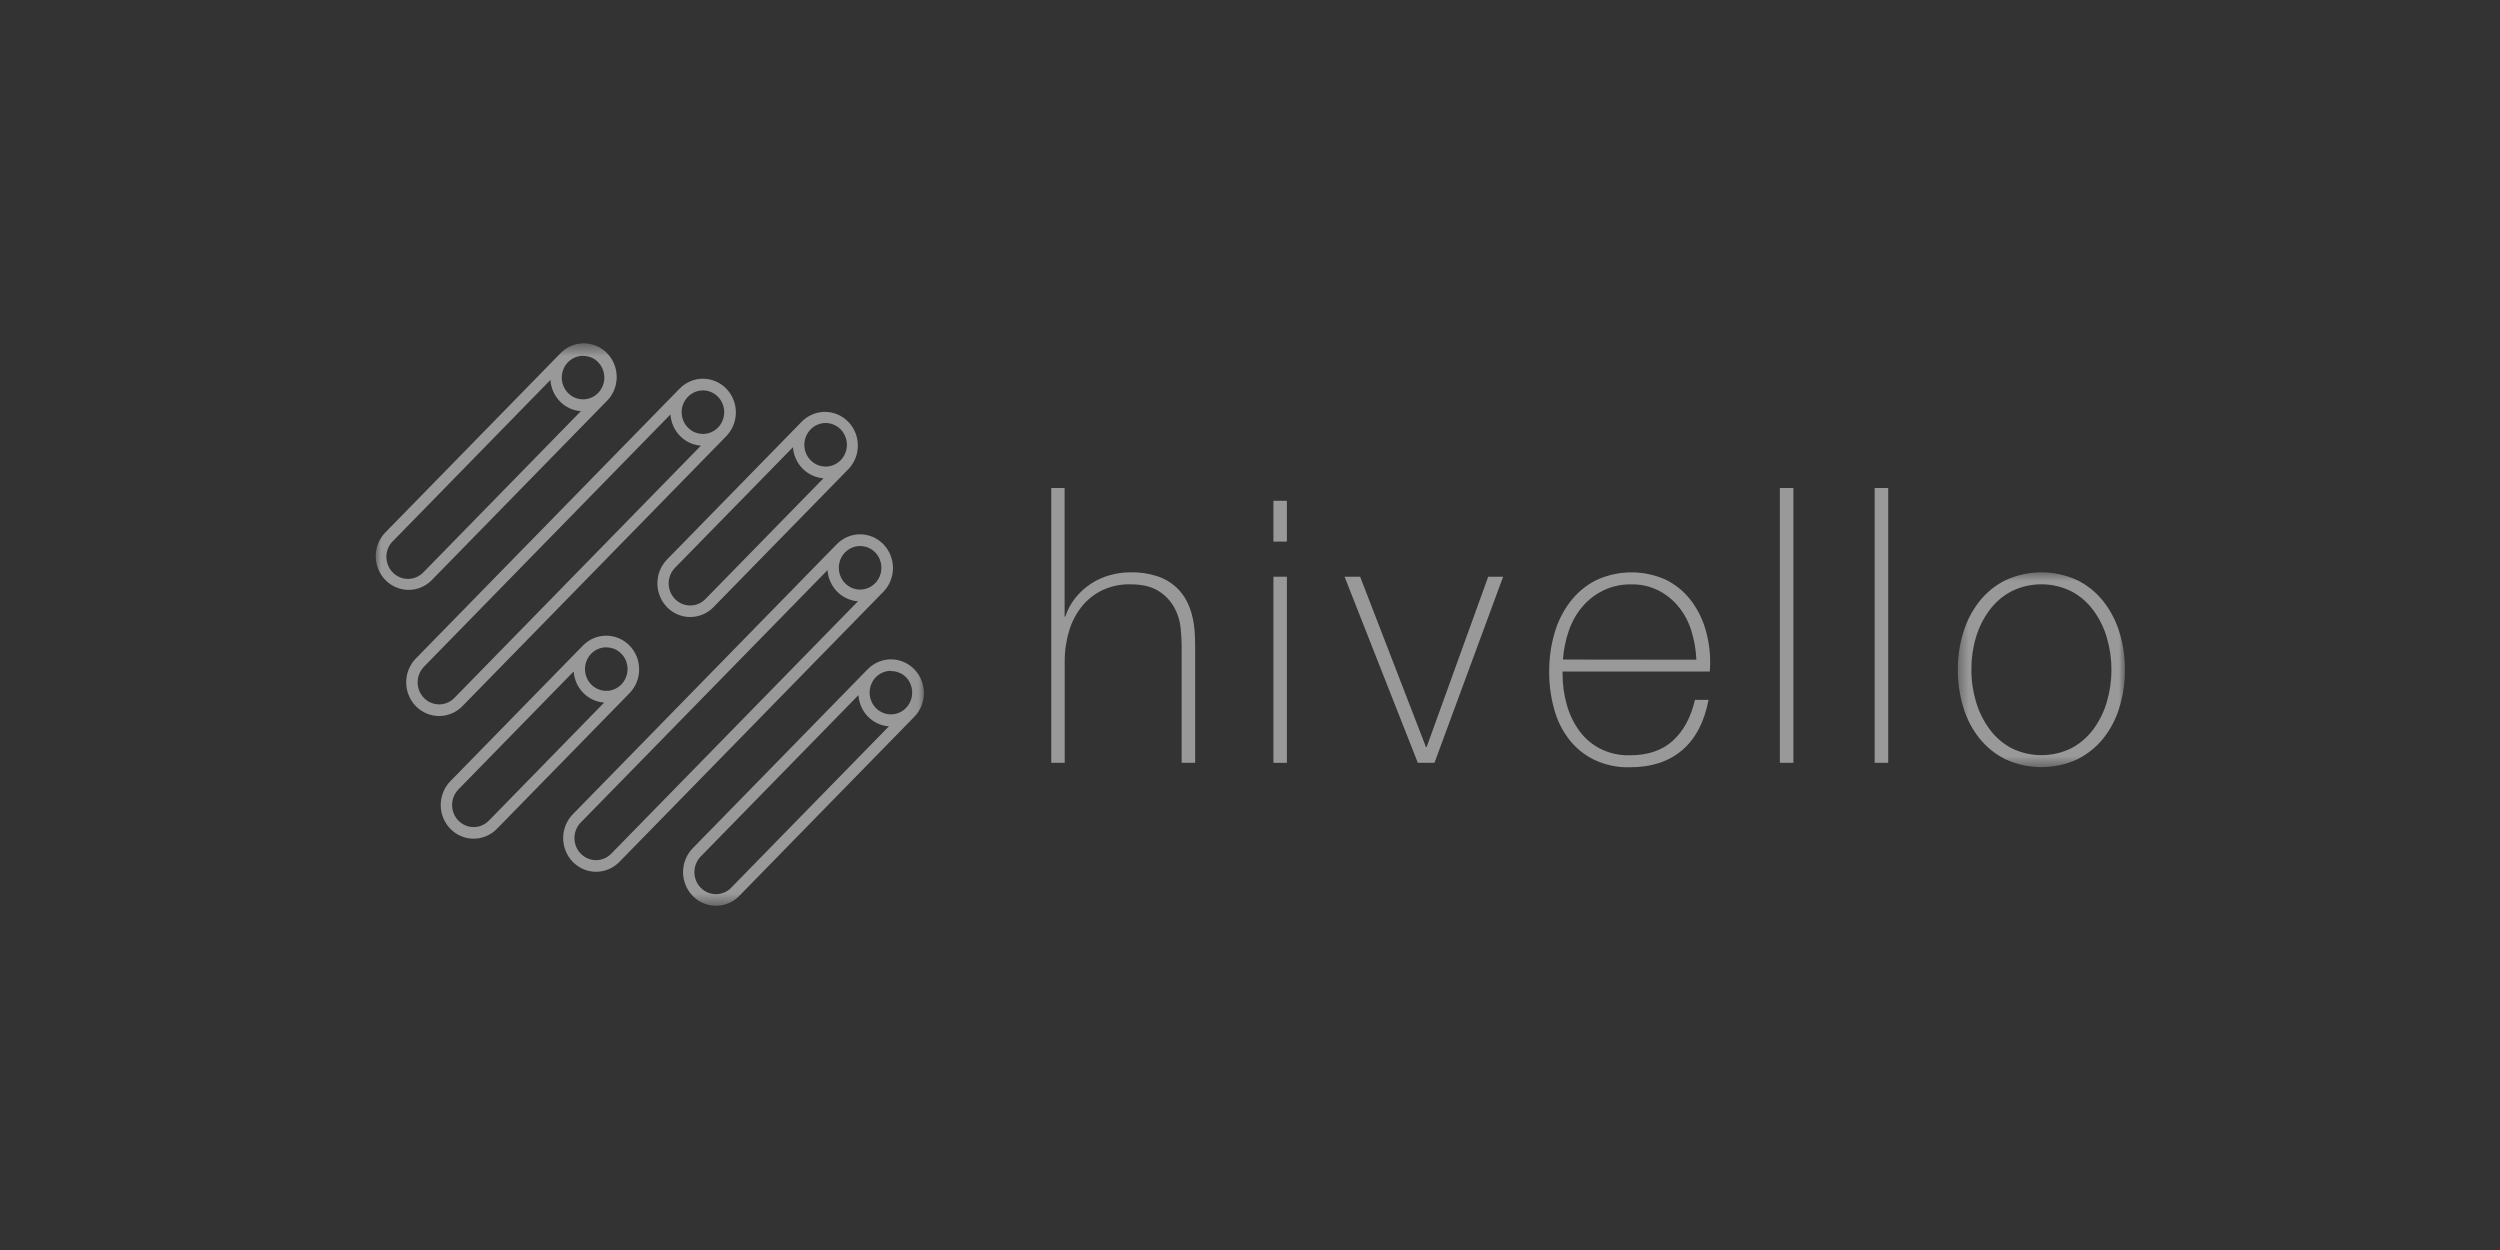 <svg width="200" height="100" viewBox="0 0 200 100" fill="none" xmlns="http://www.w3.org/2000/svg">
<rect x="0" y="0" width="200" height="100" fill="#333333" stroke="none"/>
<g opacity="0.5">
<mask id="mask0_3494_9314" style="mask-type:luminance" maskUnits="userSpaceOnUse" x="30" y="27" width="44" height="46">
<path d="M30 27.5H73.936V72.5H30V27.5Z" fill="white"/>
</mask>
<g mask="url(#mask0_3494_9314)">
<path d="M73.139 53.539C73.017 53.414 72.884 53.301 72.74 53.203C72.596 53.104 72.445 53.022 72.285 52.954C72.125 52.886 71.96 52.836 71.791 52.8C71.621 52.766 71.45 52.748 71.277 52.748C71.104 52.748 70.933 52.766 70.763 52.8C70.594 52.836 70.429 52.886 70.269 52.954C70.109 53.022 69.958 53.104 69.814 53.203C69.67 53.301 69.537 53.414 69.415 53.539L55.414 67.864C55.292 67.989 55.183 68.125 55.088 68.272C54.991 68.419 54.91 68.574 54.845 68.737C54.778 68.902 54.728 69.07 54.695 69.244C54.661 69.416 54.644 69.592 54.644 69.768C54.644 69.946 54.661 70.12 54.696 70.294C54.73 70.467 54.779 70.636 54.846 70.799C54.911 70.963 54.992 71.118 55.089 71.265C55.185 71.412 55.294 71.548 55.416 71.673C55.538 71.799 55.671 71.91 55.815 72.009C55.959 72.106 56.11 72.189 56.27 72.257C56.43 72.325 56.594 72.376 56.763 72.41C56.933 72.445 57.105 72.462 57.277 72.462C57.45 72.462 57.621 72.445 57.791 72.411C57.961 72.377 58.125 72.325 58.285 72.258C58.445 72.19 58.596 72.107 58.74 72.01C58.883 71.911 59.017 71.8 59.139 71.675L73.139 57.349C73.262 57.225 73.371 57.089 73.468 56.942C73.564 56.794 73.645 56.639 73.71 56.476C73.777 56.313 73.828 56.143 73.861 55.97C73.895 55.796 73.912 55.622 73.912 55.444C73.912 55.268 73.895 55.092 73.861 54.919C73.828 54.745 73.777 54.577 73.71 54.413C73.645 54.249 73.564 54.094 73.468 53.947C73.371 53.799 73.262 53.663 73.139 53.539ZM71.282 53.685C71.512 53.684 71.732 53.729 71.945 53.821H71.956C72.001 53.841 72.048 53.865 72.094 53.891H72.105C72.151 53.916 72.194 53.943 72.235 53.971C72.416 54.098 72.568 54.253 72.691 54.437C72.719 54.48 72.745 54.524 72.769 54.569C72.773 54.574 72.775 54.578 72.777 54.583C72.802 54.628 72.824 54.676 72.844 54.724V54.736C72.89 54.85 72.925 54.969 72.947 55.091C72.969 55.213 72.978 55.336 72.974 55.459C72.971 55.583 72.955 55.706 72.926 55.827C72.896 55.946 72.855 56.062 72.802 56.174C72.748 56.285 72.685 56.39 72.609 56.487C72.534 56.584 72.45 56.673 72.356 56.751C72.263 56.83 72.163 56.898 72.055 56.955C71.948 57.013 71.835 57.057 71.719 57.09C71.601 57.122 71.482 57.142 71.361 57.148C71.24 57.154 71.119 57.148 71 57.127C70.88 57.108 70.764 57.076 70.651 57.03C70.538 56.984 70.432 56.928 70.331 56.859C70.229 56.791 70.137 56.712 70.052 56.623C69.968 56.534 69.893 56.437 69.829 56.332C69.765 56.227 69.712 56.116 69.671 55.999C69.629 55.882 69.601 55.763 69.585 55.64C69.569 55.517 69.566 55.394 69.575 55.271C69.585 55.147 69.606 55.025 69.642 54.906C69.677 54.788 69.723 54.674 69.782 54.565C69.841 54.457 69.91 54.356 69.989 54.263C70.069 54.169 70.157 54.086 70.254 54.011C70.351 53.937 70.456 53.874 70.566 53.823C70.676 53.771 70.79 53.732 70.908 53.706C71.027 53.68 71.147 53.666 71.268 53.666L71.282 53.685ZM58.495 71.017C58.415 71.1 58.328 71.173 58.233 71.237C58.139 71.301 58.04 71.355 57.936 71.4C57.831 71.444 57.722 71.477 57.611 71.5C57.501 71.523 57.388 71.534 57.275 71.534C57.162 71.534 57.05 71.523 56.939 71.499C56.828 71.477 56.721 71.444 56.615 71.399C56.511 71.355 56.412 71.3 56.318 71.237C56.224 71.172 56.136 71.099 56.056 71.016C55.977 70.934 55.905 70.846 55.842 70.749C55.779 70.653 55.725 70.551 55.683 70.444C55.639 70.337 55.606 70.227 55.585 70.113C55.563 70 55.551 69.884 55.551 69.768C55.552 69.653 55.563 69.538 55.585 69.424C55.606 69.311 55.639 69.2 55.683 69.094C55.727 68.986 55.779 68.885 55.843 68.788C55.905 68.692 55.977 68.603 56.057 68.521L68.675 55.611C68.686 55.771 68.71 55.929 68.748 56.085C68.787 56.242 68.838 56.393 68.903 56.54C68.969 56.686 69.046 56.825 69.135 56.958C69.224 57.09 69.325 57.213 69.436 57.327C69.547 57.441 69.668 57.543 69.797 57.636C69.926 57.727 70.062 57.806 70.206 57.872C70.348 57.939 70.496 57.992 70.649 58.031C70.802 58.071 70.957 58.096 71.113 58.106L58.495 71.017ZM70.666 43.535C70.544 43.41 70.411 43.298 70.267 43.2C70.123 43.101 69.972 43.018 69.812 42.95C69.652 42.883 69.487 42.831 69.318 42.797C69.148 42.763 68.977 42.745 68.804 42.745C68.631 42.745 68.46 42.763 68.291 42.797C68.121 42.831 67.957 42.883 67.797 42.95C67.637 43.018 67.485 43.101 67.341 43.2C67.198 43.298 67.065 43.41 66.943 43.535L45.825 65.143C45.702 65.267 45.594 65.403 45.497 65.551C45.401 65.698 45.32 65.853 45.254 66.016C45.188 66.181 45.138 66.349 45.105 66.523C45.071 66.696 45.054 66.871 45.054 67.048C45.054 67.225 45.071 67.4 45.105 67.574C45.138 67.747 45.189 67.916 45.254 68.079C45.321 68.242 45.402 68.398 45.497 68.545C45.594 68.692 45.703 68.828 45.826 68.953C45.948 69.077 46.081 69.189 46.225 69.287C46.368 69.386 46.52 69.469 46.68 69.537C46.84 69.604 47.003 69.656 47.173 69.69C47.343 69.725 47.514 69.742 47.687 69.742C47.859 69.742 48.031 69.725 48.201 69.69C48.37 69.656 48.535 69.605 48.695 69.537C48.855 69.469 49.006 69.387 49.15 69.288C49.294 69.19 49.427 69.078 49.549 68.954L70.666 47.346C70.788 47.221 70.897 47.085 70.993 46.938C71.09 46.791 71.171 46.635 71.237 46.472C71.304 46.309 71.353 46.139 71.387 45.966C71.421 45.792 71.438 45.618 71.438 45.44C71.438 45.264 71.421 45.088 71.387 44.914C71.353 44.741 71.304 44.572 71.237 44.409C71.171 44.245 71.09 44.09 70.993 43.943C70.897 43.795 70.788 43.659 70.666 43.535ZM68.808 43.681C69.091 43.681 69.358 43.749 69.608 43.885C69.859 44.021 70.064 44.208 70.222 44.449C70.251 44.491 70.277 44.535 70.302 44.582L70.31 44.593C70.335 44.641 70.356 44.688 70.376 44.735V44.746C70.466 44.963 70.511 45.189 70.511 45.425C70.511 45.538 70.5 45.652 70.478 45.765C70.457 45.876 70.424 45.986 70.381 46.091C70.338 46.197 70.286 46.297 70.223 46.393C70.162 46.487 70.091 46.575 70.012 46.657C69.933 46.738 69.847 46.81 69.754 46.873C69.661 46.937 69.563 46.99 69.46 47.034C69.356 47.078 69.25 47.111 69.14 47.133C69.031 47.156 68.92 47.167 68.808 47.167C68.697 47.167 68.585 47.156 68.475 47.133C68.366 47.111 68.26 47.078 68.156 47.034C68.053 46.99 67.955 46.937 67.862 46.873C67.769 46.81 67.683 46.738 67.604 46.657C67.525 46.575 67.455 46.487 67.392 46.393C67.33 46.297 67.278 46.197 67.234 46.091C67.192 45.986 67.16 45.876 67.138 45.765C67.116 45.652 67.105 45.538 67.105 45.425C67.105 45.31 67.116 45.197 67.138 45.085C67.16 44.972 67.192 44.864 67.234 44.757C67.278 44.652 67.33 44.551 67.392 44.456C67.455 44.361 67.525 44.273 67.604 44.192C67.683 44.112 67.769 44.039 67.862 43.976C67.955 43.912 68.053 43.858 68.156 43.815C68.26 43.771 68.366 43.737 68.475 43.715C68.585 43.693 68.697 43.682 68.808 43.682V43.681ZM48.9 68.294C48.821 68.376 48.733 68.449 48.639 68.514C48.545 68.578 48.446 68.633 48.341 68.678C48.236 68.721 48.128 68.755 48.017 68.778C47.906 68.8 47.794 68.812 47.681 68.812C47.568 68.812 47.456 68.8 47.345 68.778C47.233 68.756 47.125 68.722 47.021 68.678C46.916 68.633 46.817 68.579 46.723 68.514C46.628 68.45 46.541 68.377 46.462 68.295C46.381 68.214 46.31 68.125 46.246 68.028C46.184 67.932 46.13 67.831 46.088 67.723C46.044 67.616 46.011 67.506 45.989 67.392C45.967 67.278 45.956 67.164 45.956 67.048C45.956 66.931 45.967 66.817 45.989 66.703C46.011 66.59 46.044 66.48 46.087 66.373C46.13 66.266 46.183 66.163 46.246 66.067C46.309 65.971 46.38 65.881 46.461 65.8L66.203 45.608C66.213 45.769 66.238 45.927 66.276 46.082C66.315 46.239 66.366 46.39 66.432 46.536C66.497 46.683 66.574 46.822 66.664 46.954C66.753 47.087 66.853 47.209 66.965 47.323C67.076 47.437 67.196 47.539 67.326 47.632C67.455 47.723 67.591 47.802 67.733 47.868C67.877 47.935 68.025 47.988 68.177 48.027C68.33 48.067 68.484 48.092 68.641 48.102L48.9 68.294ZM58.099 34.896C58.221 34.77 58.33 34.634 58.426 34.487C58.522 34.34 58.602 34.185 58.669 34.022C58.735 33.858 58.785 33.69 58.819 33.516C58.852 33.343 58.869 33.167 58.869 32.991C58.869 32.814 58.852 32.639 58.819 32.465C58.785 32.292 58.734 32.123 58.668 31.96C58.602 31.797 58.521 31.641 58.425 31.494C58.329 31.347 58.219 31.211 58.097 31.086C57.975 30.962 57.843 30.85 57.699 30.752C57.555 30.653 57.403 30.57 57.243 30.502C57.084 30.435 56.919 30.383 56.749 30.349C56.581 30.314 56.409 30.297 56.236 30.297C56.063 30.297 55.892 30.314 55.722 30.349C55.553 30.383 55.388 30.434 55.228 30.502C55.069 30.569 54.917 30.652 54.773 30.75C54.629 30.849 54.496 30.96 54.374 31.085L33.266 52.682C33.144 52.807 33.035 52.943 32.939 53.09C32.843 53.237 32.762 53.393 32.696 53.556C32.629 53.719 32.58 53.888 32.546 54.061C32.512 54.235 32.495 54.41 32.495 54.588C32.495 54.764 32.512 54.94 32.546 55.113C32.58 55.287 32.629 55.455 32.696 55.619C32.762 55.782 32.843 55.937 32.939 56.084C33.035 56.231 33.144 56.367 33.266 56.493C33.389 56.618 33.522 56.73 33.666 56.828C33.81 56.926 33.962 57.01 34.121 57.077C34.281 57.145 34.446 57.195 34.615 57.23C34.785 57.264 34.956 57.282 35.129 57.282C35.302 57.282 35.474 57.264 35.643 57.23C35.813 57.195 35.978 57.145 36.137 57.077C36.297 57.01 36.449 56.926 36.593 56.828C36.736 56.73 36.87 56.618 36.992 56.493L58.099 34.896ZM56.241 31.23C56.352 31.231 56.464 31.243 56.573 31.266C56.682 31.288 56.789 31.322 56.891 31.366C56.994 31.41 57.093 31.465 57.185 31.529C57.278 31.593 57.363 31.665 57.442 31.746C57.521 31.827 57.591 31.915 57.653 32.011C57.715 32.106 57.766 32.206 57.809 32.312C57.852 32.417 57.883 32.526 57.904 32.639C57.926 32.751 57.937 32.864 57.936 32.979C57.936 33.092 57.925 33.206 57.902 33.318C57.88 33.43 57.847 33.539 57.805 33.644C57.762 33.75 57.71 33.85 57.647 33.944C57.585 34.04 57.514 34.127 57.435 34.208C57.355 34.288 57.269 34.361 57.177 34.423C57.084 34.487 56.985 34.54 56.882 34.584C56.779 34.627 56.672 34.661 56.563 34.682C56.453 34.704 56.343 34.716 56.23 34.716C56.119 34.716 56.008 34.703 55.899 34.681C55.789 34.659 55.683 34.626 55.58 34.582C55.477 34.538 55.379 34.484 55.286 34.421C55.193 34.357 55.108 34.285 55.028 34.204C54.95 34.123 54.879 34.036 54.817 33.94C54.755 33.845 54.703 33.745 54.66 33.639C54.617 33.534 54.585 33.425 54.563 33.312C54.541 33.201 54.53 33.087 54.53 32.974C54.531 32.858 54.543 32.744 54.565 32.633C54.588 32.52 54.62 32.41 54.664 32.305C54.708 32.198 54.76 32.098 54.824 32.002C54.886 31.908 54.958 31.82 55.037 31.739C55.116 31.658 55.204 31.585 55.297 31.523C55.39 31.459 55.489 31.406 55.593 31.362C55.697 31.319 55.804 31.285 55.914 31.264C56.024 31.242 56.135 31.23 56.247 31.23H56.241ZM35.129 56.352C34.959 56.351 34.792 56.326 34.629 56.275C34.467 56.224 34.315 56.15 34.173 56.054C34.032 55.956 33.907 55.841 33.799 55.706C33.691 55.571 33.605 55.424 33.539 55.263C33.475 55.101 33.434 54.935 33.417 54.761C33.4 54.588 33.408 54.416 33.441 54.245C33.474 54.074 33.53 53.912 33.611 53.758C33.691 53.605 33.791 53.466 33.911 53.343L53.634 33.158C53.645 33.319 53.67 33.477 53.71 33.632C53.748 33.788 53.8 33.939 53.865 34.086C53.931 34.232 54.008 34.371 54.097 34.502C54.187 34.634 54.287 34.757 54.398 34.871C54.509 34.984 54.629 35.088 54.758 35.179C54.887 35.271 55.023 35.35 55.166 35.417C55.309 35.484 55.457 35.536 55.609 35.576C55.761 35.617 55.916 35.642 56.073 35.653L36.348 55.836C36.186 56.001 35.999 56.129 35.788 56.218C35.578 56.307 35.358 56.352 35.129 56.352ZM34.489 46.462L48.496 32.13C48.626 32.008 48.742 31.872 48.845 31.724C48.948 31.577 49.035 31.421 49.108 31.256C49.179 31.09 49.234 30.919 49.273 30.742C49.311 30.566 49.332 30.387 49.336 30.207C49.339 30.025 49.324 29.846 49.291 29.668C49.259 29.489 49.21 29.317 49.143 29.149C49.077 28.981 48.995 28.822 48.897 28.671C48.8 28.52 48.688 28.38 48.563 28.253C48.438 28.125 48.301 28.011 48.153 27.912C48.006 27.812 47.85 27.728 47.686 27.661C47.522 27.593 47.352 27.543 47.179 27.511C47.004 27.477 46.829 27.463 46.652 27.467C46.476 27.47 46.301 27.492 46.128 27.531C45.956 27.571 45.788 27.628 45.627 27.702C45.466 27.776 45.313 27.866 45.169 27.971C45.025 28.077 44.893 28.197 44.773 28.329L30.774 42.651C30.658 42.777 30.555 42.914 30.465 43.06C30.375 43.207 30.298 43.36 30.237 43.522C30.176 43.684 30.13 43.849 30.1 44.02C30.07 44.191 30.056 44.362 30.059 44.536C30.061 44.709 30.08 44.88 30.114 45.05C30.149 45.22 30.2 45.384 30.265 45.544C30.331 45.704 30.411 45.855 30.505 45.999C30.601 46.143 30.707 46.276 30.827 46.399C30.947 46.522 31.077 46.631 31.217 46.729C31.357 46.825 31.505 46.908 31.661 46.975C31.817 47.043 31.978 47.095 32.143 47.131C32.309 47.167 32.477 47.186 32.646 47.189C32.815 47.192 32.984 47.179 33.15 47.149C33.317 47.118 33.479 47.072 33.637 47.01C33.795 46.947 33.946 46.87 34.09 46.777C34.233 46.686 34.367 46.581 34.489 46.462ZM46.645 28.47C46.818 28.47 46.986 28.495 47.151 28.548H47.167L47.306 28.599L47.336 28.614C47.375 28.632 47.416 28.652 47.455 28.673L47.488 28.693C47.526 28.713 47.562 28.736 47.597 28.762L47.629 28.785C47.665 28.811 47.699 28.836 47.731 28.863L47.754 28.885C47.855 28.973 47.944 29.072 48.022 29.182C48.1 29.291 48.164 29.409 48.216 29.534C48.266 29.659 48.303 29.788 48.325 29.922C48.347 30.055 48.352 30.189 48.344 30.325C48.335 30.46 48.31 30.592 48.271 30.722C48.231 30.851 48.179 30.975 48.111 31.091C48.044 31.208 47.965 31.315 47.873 31.413C47.781 31.51 47.68 31.596 47.569 31.67C47.458 31.743 47.34 31.803 47.215 31.847C47.09 31.893 46.962 31.923 46.83 31.938C46.699 31.953 46.567 31.952 46.436 31.936C46.304 31.918 46.176 31.887 46.052 31.839C45.928 31.793 45.811 31.732 45.701 31.657C45.591 31.581 45.49 31.494 45.4 31.395C45.31 31.296 45.231 31.188 45.166 31.07C45.101 30.952 45.049 30.829 45.011 30.699C44.974 30.569 44.952 30.436 44.944 30.301C44.937 30.166 44.945 30.031 44.969 29.898C44.991 29.764 45.03 29.636 45.083 29.512C45.135 29.387 45.202 29.271 45.281 29.163C45.361 29.054 45.451 28.957 45.552 28.869C45.654 28.782 45.763 28.709 45.882 28.648C46 28.587 46.124 28.542 46.253 28.51C46.382 28.479 46.512 28.464 46.645 28.464V28.47ZM30.909 44.556C30.908 44.322 30.952 44.097 31.039 43.88C31.127 43.663 31.252 43.473 31.415 43.308L44.033 30.397C44.044 30.558 44.069 30.716 44.108 30.872C44.145 31.029 44.198 31.18 44.262 31.326C44.328 31.472 44.405 31.612 44.494 31.744C44.584 31.876 44.684 31.998 44.795 32.113C44.906 32.227 45.027 32.329 45.156 32.421C45.285 32.512 45.421 32.591 45.564 32.658C45.708 32.725 45.855 32.778 46.007 32.817C46.16 32.856 46.315 32.881 46.472 32.892L33.854 45.803C33.733 45.925 33.598 46.028 33.447 46.109C33.297 46.191 33.138 46.248 32.972 46.281C32.804 46.316 32.636 46.324 32.468 46.306C32.298 46.289 32.134 46.247 31.978 46.181C31.821 46.114 31.676 46.026 31.545 45.915C31.413 45.805 31.3 45.678 31.205 45.533C31.111 45.388 31.038 45.233 30.988 45.067C30.938 44.9 30.913 44.731 30.912 44.556H30.909ZM53.355 48.571C53.477 48.697 53.61 48.809 53.754 48.907C53.898 49.005 54.05 49.088 54.21 49.156C54.369 49.224 54.534 49.274 54.704 49.309C54.873 49.343 55.044 49.361 55.218 49.361C55.39 49.361 55.561 49.343 55.73 49.309C55.9 49.274 56.065 49.224 56.224 49.156C56.384 49.088 56.536 49.005 56.68 48.907C56.824 48.809 56.957 48.697 57.079 48.571L67.898 37.503C68.015 37.377 68.12 37.241 68.212 37.094C68.304 36.948 68.381 36.794 68.444 36.631C68.506 36.47 68.553 36.303 68.584 36.132C68.614 35.961 68.629 35.788 68.627 35.614C68.625 35.439 68.607 35.268 68.573 35.096C68.538 34.926 68.488 34.76 68.422 34.6C68.356 34.44 68.276 34.286 68.181 34.142C68.087 33.997 67.978 33.863 67.858 33.741C67.738 33.617 67.607 33.507 67.466 33.41C67.326 33.312 67.176 33.229 67.019 33.162C66.862 33.094 66.701 33.042 66.534 33.007C66.368 32.971 66.2 32.952 66.029 32.95C65.859 32.947 65.691 32.962 65.523 32.994C65.355 33.024 65.193 33.072 65.034 33.136C64.875 33.2 64.725 33.278 64.582 33.371C64.438 33.466 64.304 33.572 64.181 33.692L53.363 44.76C53.241 44.886 53.131 45.022 53.035 45.169C52.939 45.316 52.858 45.471 52.792 45.635C52.725 45.798 52.676 45.967 52.642 46.14C52.608 46.314 52.592 46.489 52.592 46.666C52.592 46.843 52.608 47.019 52.642 47.192C52.676 47.366 52.725 47.534 52.792 47.697C52.858 47.861 52.939 48.016 53.035 48.163C53.131 48.31 53.241 48.446 53.363 48.571H53.355ZM66.05 33.841C66.161 33.841 66.272 33.852 66.381 33.874C66.491 33.897 66.597 33.93 66.701 33.974C66.805 34.018 66.902 34.071 66.995 34.135C67.088 34.198 67.175 34.27 67.253 34.351C67.333 34.432 67.403 34.521 67.466 34.615C67.527 34.711 67.58 34.811 67.622 34.916C67.666 35.022 67.698 35.132 67.719 35.243C67.741 35.356 67.752 35.469 67.752 35.583C67.752 35.698 67.741 35.811 67.719 35.923C67.698 36.036 67.666 36.144 67.622 36.25C67.58 36.356 67.527 36.457 67.466 36.551C67.403 36.646 67.333 36.735 67.253 36.816C67.175 36.896 67.088 36.969 66.995 37.032C66.902 37.096 66.805 37.15 66.701 37.193C66.597 37.237 66.491 37.27 66.381 37.293C66.272 37.315 66.161 37.326 66.05 37.326C65.938 37.326 65.827 37.315 65.718 37.293C65.607 37.27 65.501 37.237 65.398 37.193C65.295 37.15 65.197 37.096 65.103 37.032C65.01 36.969 64.925 36.896 64.846 36.816C64.766 36.735 64.696 36.646 64.633 36.551C64.572 36.457 64.519 36.356 64.476 36.25C64.434 36.144 64.401 36.036 64.379 35.923C64.357 35.811 64.347 35.698 64.347 35.583C64.347 35.468 64.358 35.356 64.38 35.243C64.402 35.132 64.435 35.022 64.478 34.916C64.521 34.811 64.574 34.711 64.636 34.615C64.699 34.52 64.769 34.431 64.849 34.351C64.927 34.27 65.013 34.198 65.106 34.134C65.2 34.07 65.297 34.017 65.401 33.973C65.504 33.928 65.61 33.895 65.721 33.873C65.83 33.85 65.941 33.838 66.053 33.838L66.05 33.841ZM54.002 45.421L63.438 35.774C63.449 35.934 63.474 36.091 63.513 36.248C63.552 36.403 63.603 36.554 63.669 36.7C63.734 36.846 63.812 36.985 63.902 37.117C63.991 37.249 64.093 37.371 64.204 37.484C64.315 37.598 64.435 37.701 64.565 37.792C64.694 37.882 64.83 37.961 64.972 38.027C65.115 38.094 65.263 38.146 65.416 38.186C65.568 38.225 65.722 38.249 65.879 38.261L56.436 47.922C56.356 48.004 56.269 48.077 56.175 48.142C56.081 48.206 55.981 48.261 55.876 48.304C55.772 48.349 55.664 48.382 55.553 48.405C55.442 48.427 55.33 48.438 55.217 48.438C55.103 48.438 54.991 48.427 54.88 48.405C54.769 48.382 54.661 48.349 54.557 48.304C54.452 48.26 54.352 48.205 54.258 48.141C54.164 48.077 54.078 48.003 53.997 47.922C53.917 47.84 53.846 47.75 53.783 47.654C53.72 47.557 53.667 47.456 53.623 47.349C53.581 47.242 53.548 47.131 53.525 47.018C53.503 46.904 53.492 46.789 53.492 46.674C53.492 46.557 53.503 46.443 53.526 46.329C53.548 46.215 53.581 46.106 53.624 45.998C53.667 45.892 53.721 45.789 53.783 45.694C53.846 45.597 53.918 45.508 53.998 45.426L54.002 45.421ZM50.361 51.644C50.237 51.52 50.105 51.407 49.962 51.309C49.818 51.21 49.666 51.127 49.506 51.06C49.347 50.992 49.182 50.94 49.012 50.906C48.843 50.871 48.671 50.854 48.497 50.854C48.325 50.854 48.153 50.871 47.983 50.906C47.814 50.94 47.649 50.992 47.489 51.06C47.33 51.127 47.178 51.21 47.034 51.309C46.891 51.407 46.758 51.52 46.635 51.644L36.028 62.496C35.906 62.621 35.797 62.757 35.701 62.904C35.606 63.052 35.524 63.207 35.458 63.37C35.392 63.534 35.342 63.702 35.308 63.876C35.275 64.049 35.258 64.225 35.258 64.401C35.258 64.578 35.275 64.753 35.309 64.927C35.343 65.1 35.392 65.269 35.459 65.432C35.525 65.595 35.606 65.751 35.702 65.898C35.798 66.045 35.907 66.181 36.029 66.305C36.151 66.431 36.284 66.543 36.428 66.641C36.572 66.739 36.724 66.822 36.883 66.89C37.043 66.958 37.208 67.009 37.377 67.043C37.547 67.078 37.718 67.095 37.891 67.095C38.064 67.095 38.236 67.078 38.405 67.043C38.574 67.009 38.739 66.958 38.898 66.89C39.058 66.823 39.21 66.74 39.354 66.641C39.497 66.543 39.63 66.431 39.753 66.306L50.361 55.455C50.483 55.331 50.592 55.194 50.688 55.047C50.784 54.9 50.865 54.745 50.932 54.582C50.998 54.417 51.048 54.249 51.082 54.075C51.115 53.902 51.132 53.726 51.132 53.55C51.132 53.373 51.115 53.198 51.082 53.024C51.048 52.851 50.998 52.682 50.932 52.519C50.865 52.355 50.784 52.199 50.688 52.052C50.592 51.905 50.483 51.769 50.361 51.644ZM48.502 51.788C48.675 51.788 48.843 51.815 49.007 51.868H49.022C49.071 51.884 49.117 51.901 49.162 51.92L49.192 51.935L49.312 51.992L49.345 52.014C49.381 52.036 49.419 52.057 49.455 52.082L49.487 52.107C49.521 52.13 49.555 52.156 49.588 52.183L49.614 52.209C49.679 52.265 49.74 52.327 49.797 52.393L49.822 52.423C49.848 52.455 49.872 52.491 49.896 52.525C49.905 52.536 49.913 52.547 49.921 52.56C49.945 52.596 49.967 52.633 49.987 52.671C49.987 52.682 50.001 52.693 50.007 52.706C50.028 52.745 50.048 52.786 50.065 52.827L50.079 52.859C50.099 52.906 50.114 52.952 50.129 53V53.016C50.164 53.133 50.187 53.252 50.198 53.372C50.208 53.493 50.206 53.614 50.192 53.734C50.178 53.855 50.151 53.974 50.112 54.089C50.075 54.203 50.025 54.314 49.964 54.418C49.903 54.523 49.833 54.619 49.752 54.709C49.671 54.798 49.583 54.878 49.486 54.948C49.388 55.018 49.285 55.078 49.176 55.126C49.067 55.174 48.955 55.21 48.838 55.234C48.722 55.258 48.603 55.27 48.484 55.269C48.366 55.268 48.248 55.253 48.132 55.227C48.016 55.201 47.904 55.162 47.796 55.112C47.688 55.062 47.587 55.001 47.49 54.929C47.395 54.857 47.308 54.774 47.228 54.684C47.15 54.593 47.081 54.494 47.022 54.389C46.963 54.283 46.916 54.173 46.879 54.057C46.844 53.941 46.819 53.823 46.807 53.702C46.795 53.58 46.796 53.459 46.808 53.339C46.821 53.218 46.846 53.099 46.883 52.985C46.92 52.869 46.968 52.758 47.027 52.653C47.088 52.547 47.157 52.45 47.236 52.36C47.316 52.269 47.404 52.188 47.499 52.117C47.596 52.045 47.698 51.985 47.807 51.936C47.915 51.886 48.027 51.848 48.144 51.823C48.26 51.797 48.377 51.784 48.496 51.783L48.502 51.788ZM39.111 65.649C39.03 65.731 38.944 65.804 38.85 65.869C38.755 65.933 38.655 65.988 38.551 66.031C38.447 66.076 38.339 66.11 38.228 66.132C38.117 66.154 38.004 66.165 37.891 66.165C37.778 66.165 37.666 66.154 37.555 66.132C37.444 66.11 37.336 66.076 37.231 66.031C37.126 65.987 37.027 65.932 36.933 65.868C36.839 65.803 36.751 65.73 36.672 65.649C36.592 65.567 36.52 65.478 36.458 65.381C36.394 65.285 36.342 65.183 36.298 65.076C36.254 64.969 36.222 64.859 36.2 64.745C36.178 64.631 36.167 64.517 36.167 64.401C36.167 64.284 36.178 64.17 36.2 64.056C36.223 63.943 36.255 63.833 36.298 63.725C36.342 63.619 36.395 63.516 36.458 63.421C36.521 63.325 36.593 63.235 36.672 63.153L45.895 53.716C45.906 53.877 45.931 54.035 45.97 54.19C46.008 54.346 46.061 54.496 46.125 54.643C46.191 54.789 46.268 54.928 46.358 55.06C46.448 55.193 46.548 55.314 46.659 55.428C46.77 55.541 46.89 55.644 47.019 55.735C47.148 55.827 47.285 55.906 47.428 55.973C47.571 56.039 47.719 56.091 47.87 56.131C48.022 56.171 48.177 56.195 48.334 56.206L39.111 65.649Z" fill="white"/>
</g>
<path d="M85.168 39.04V49.322H85.226C85.406 48.775 85.675 48.278 86.032 47.83C86.385 47.391 86.795 47.017 87.261 46.708C87.728 46.399 88.228 46.169 88.764 46.02C89.311 45.864 89.867 45.787 90.435 45.787C91.175 45.768 91.897 45.873 92.603 46.103C93.143 46.283 93.629 46.563 94.06 46.944C94.428 47.278 94.725 47.669 94.952 48.117C95.162 48.535 95.317 48.975 95.416 49.434C95.507 49.86 95.564 50.29 95.585 50.724C95.603 51.139 95.614 51.502 95.614 51.811V61.022H94.531V51.613C94.531 51.246 94.503 50.783 94.448 50.222C94.388 49.652 94.223 49.116 93.952 48.615C93.646 48.066 93.231 47.626 92.706 47.295C92.148 46.928 91.379 46.745 90.397 46.745C89.633 46.733 88.903 46.887 88.206 47.207C87.565 47.514 87.017 47.943 86.563 48.497C86.091 49.082 85.746 49.739 85.531 50.466C85.285 51.282 85.167 52.117 85.176 52.971V61.025H84.101V39.04H85.168Z" fill="white"/>
<path d="M101.874 43.326V40.063H102.95V43.326H101.874ZM101.874 61.026V46.137H102.95V61.026H101.874Z" fill="white"/>
<path d="M114.757 61.026H113.426L107.565 46.138H108.811L114.074 59.76H114.132L119.057 46.138H120.25L114.757 61.026Z" fill="white"/>
<path d="M125.006 53.725V53.9C125.002 54.747 125.115 55.578 125.347 56.392C125.557 57.151 125.893 57.846 126.355 58.478C126.804 59.086 127.362 59.561 128.029 59.903C128.769 60.269 129.55 60.442 130.371 60.424C131.83 60.424 132.984 60.033 133.837 59.25C134.688 58.468 135.274 57.382 135.597 55.992H136.68C136.357 57.729 135.664 59.062 134.6 59.991C133.534 60.918 132.123 61.382 130.365 61.381C129.382 61.404 128.443 61.206 127.548 60.787C126.756 60.404 126.086 59.863 125.536 59.165C124.974 58.436 124.573 57.624 124.332 56.731C124.059 55.74 123.927 54.732 123.935 53.703C123.931 52.683 124.068 51.684 124.346 50.705C124.602 49.785 125.014 48.944 125.584 48.184C126.14 47.446 126.825 46.865 127.636 46.441C128.075 46.233 128.529 46.073 129 45.964C129.472 45.854 129.949 45.795 130.432 45.789C130.915 45.783 131.394 45.829 131.867 45.926C132.342 46.023 132.8 46.172 133.243 46.368C134.015 46.745 134.672 47.273 135.211 47.952C135.754 48.647 136.156 49.419 136.414 50.27C136.69 51.188 136.823 52.128 136.813 53.089C136.813 53.187 136.809 53.297 136.799 53.422C136.79 53.546 136.785 53.647 136.785 53.725H125.006ZM135.71 52.776C135.677 51.989 135.544 51.222 135.312 50.473C135.098 49.768 134.761 49.131 134.304 48.561C133.855 48.005 133.316 47.566 132.686 47.243C132.002 46.901 131.28 46.737 130.519 46.75C129.713 46.734 128.946 46.902 128.219 47.257C127.57 47.583 127.012 48.026 126.543 48.589C126.075 49.16 125.724 49.798 125.489 50.504C125.242 51.237 125.091 51.989 125.034 52.763L135.71 52.776Z" fill="white"/>
<path d="M142.388 39.04H143.471V61.025H142.388V39.04Z" fill="white"/>
<path d="M149.973 39.04H151.056V61.025H149.973V39.04Z" fill="white"/>
<mask id="mask1_3494_9314" style="mask-type:luminance" maskUnits="userSpaceOnUse" x="156" y="45" width="14" height="17">
<path d="M156.477 45.604H170V61.448H156.477V45.604Z" fill="white"/>
</mask>
<g mask="url(#mask1_3494_9314)">
<path d="M156.629 53.581C156.622 52.559 156.768 51.558 157.067 50.582C157.343 49.673 157.773 48.848 158.356 48.105C158.932 47.381 159.629 46.817 160.451 46.411C160.901 46.205 161.367 46.05 161.848 45.945C162.33 45.84 162.818 45.787 163.311 45.787C163.804 45.787 164.291 45.84 164.773 45.945C165.255 46.05 165.721 46.205 166.171 46.411C166.993 46.817 167.692 47.381 168.267 48.105C168.848 48.848 169.278 49.673 169.555 50.582C169.854 51.558 170 52.559 169.993 53.581C169.999 54.608 169.853 55.611 169.555 56.591C169.282 57.502 168.852 58.328 168.267 59.068C167.688 59.785 166.989 60.345 166.171 60.749C165.72 60.955 165.255 61.109 164.773 61.214C164.291 61.319 163.804 61.371 163.311 61.371C162.819 61.371 162.33 61.319 161.849 61.214C161.367 61.109 160.901 60.955 160.451 60.749C159.633 60.345 158.935 59.785 158.356 59.068C157.769 58.328 157.339 57.503 157.067 56.591C156.769 55.611 156.623 54.608 156.629 53.581ZM157.712 53.581C157.709 54.455 157.833 55.309 158.081 56.144C158.314 56.94 158.675 57.669 159.165 58.332C159.636 58.971 160.217 59.477 160.911 59.85C161.286 60.034 161.677 60.175 162.082 60.271C162.489 60.365 162.9 60.413 163.317 60.413C163.733 60.413 164.145 60.365 164.552 60.271C164.957 60.175 165.348 60.034 165.723 59.85C166.42 59.476 167.005 58.969 167.479 58.327C167.963 57.665 168.32 56.938 168.549 56.144C168.794 55.308 168.917 54.454 168.917 53.58C168.917 52.708 168.794 51.853 168.549 51.017C168.318 50.222 167.959 49.493 167.472 48.83C166.999 48.188 166.415 47.68 165.717 47.309C165.342 47.123 164.952 46.982 164.546 46.887C164.139 46.792 163.727 46.744 163.311 46.744C162.894 46.744 162.482 46.792 162.077 46.887C161.67 46.982 161.28 47.123 160.905 47.309C160.207 47.68 159.622 48.188 159.149 48.83C158.66 49.492 158.299 50.222 158.066 51.017C157.822 51.853 157.705 52.709 157.712 53.581Z" fill="white"/>
</g>
</g>
</svg>

